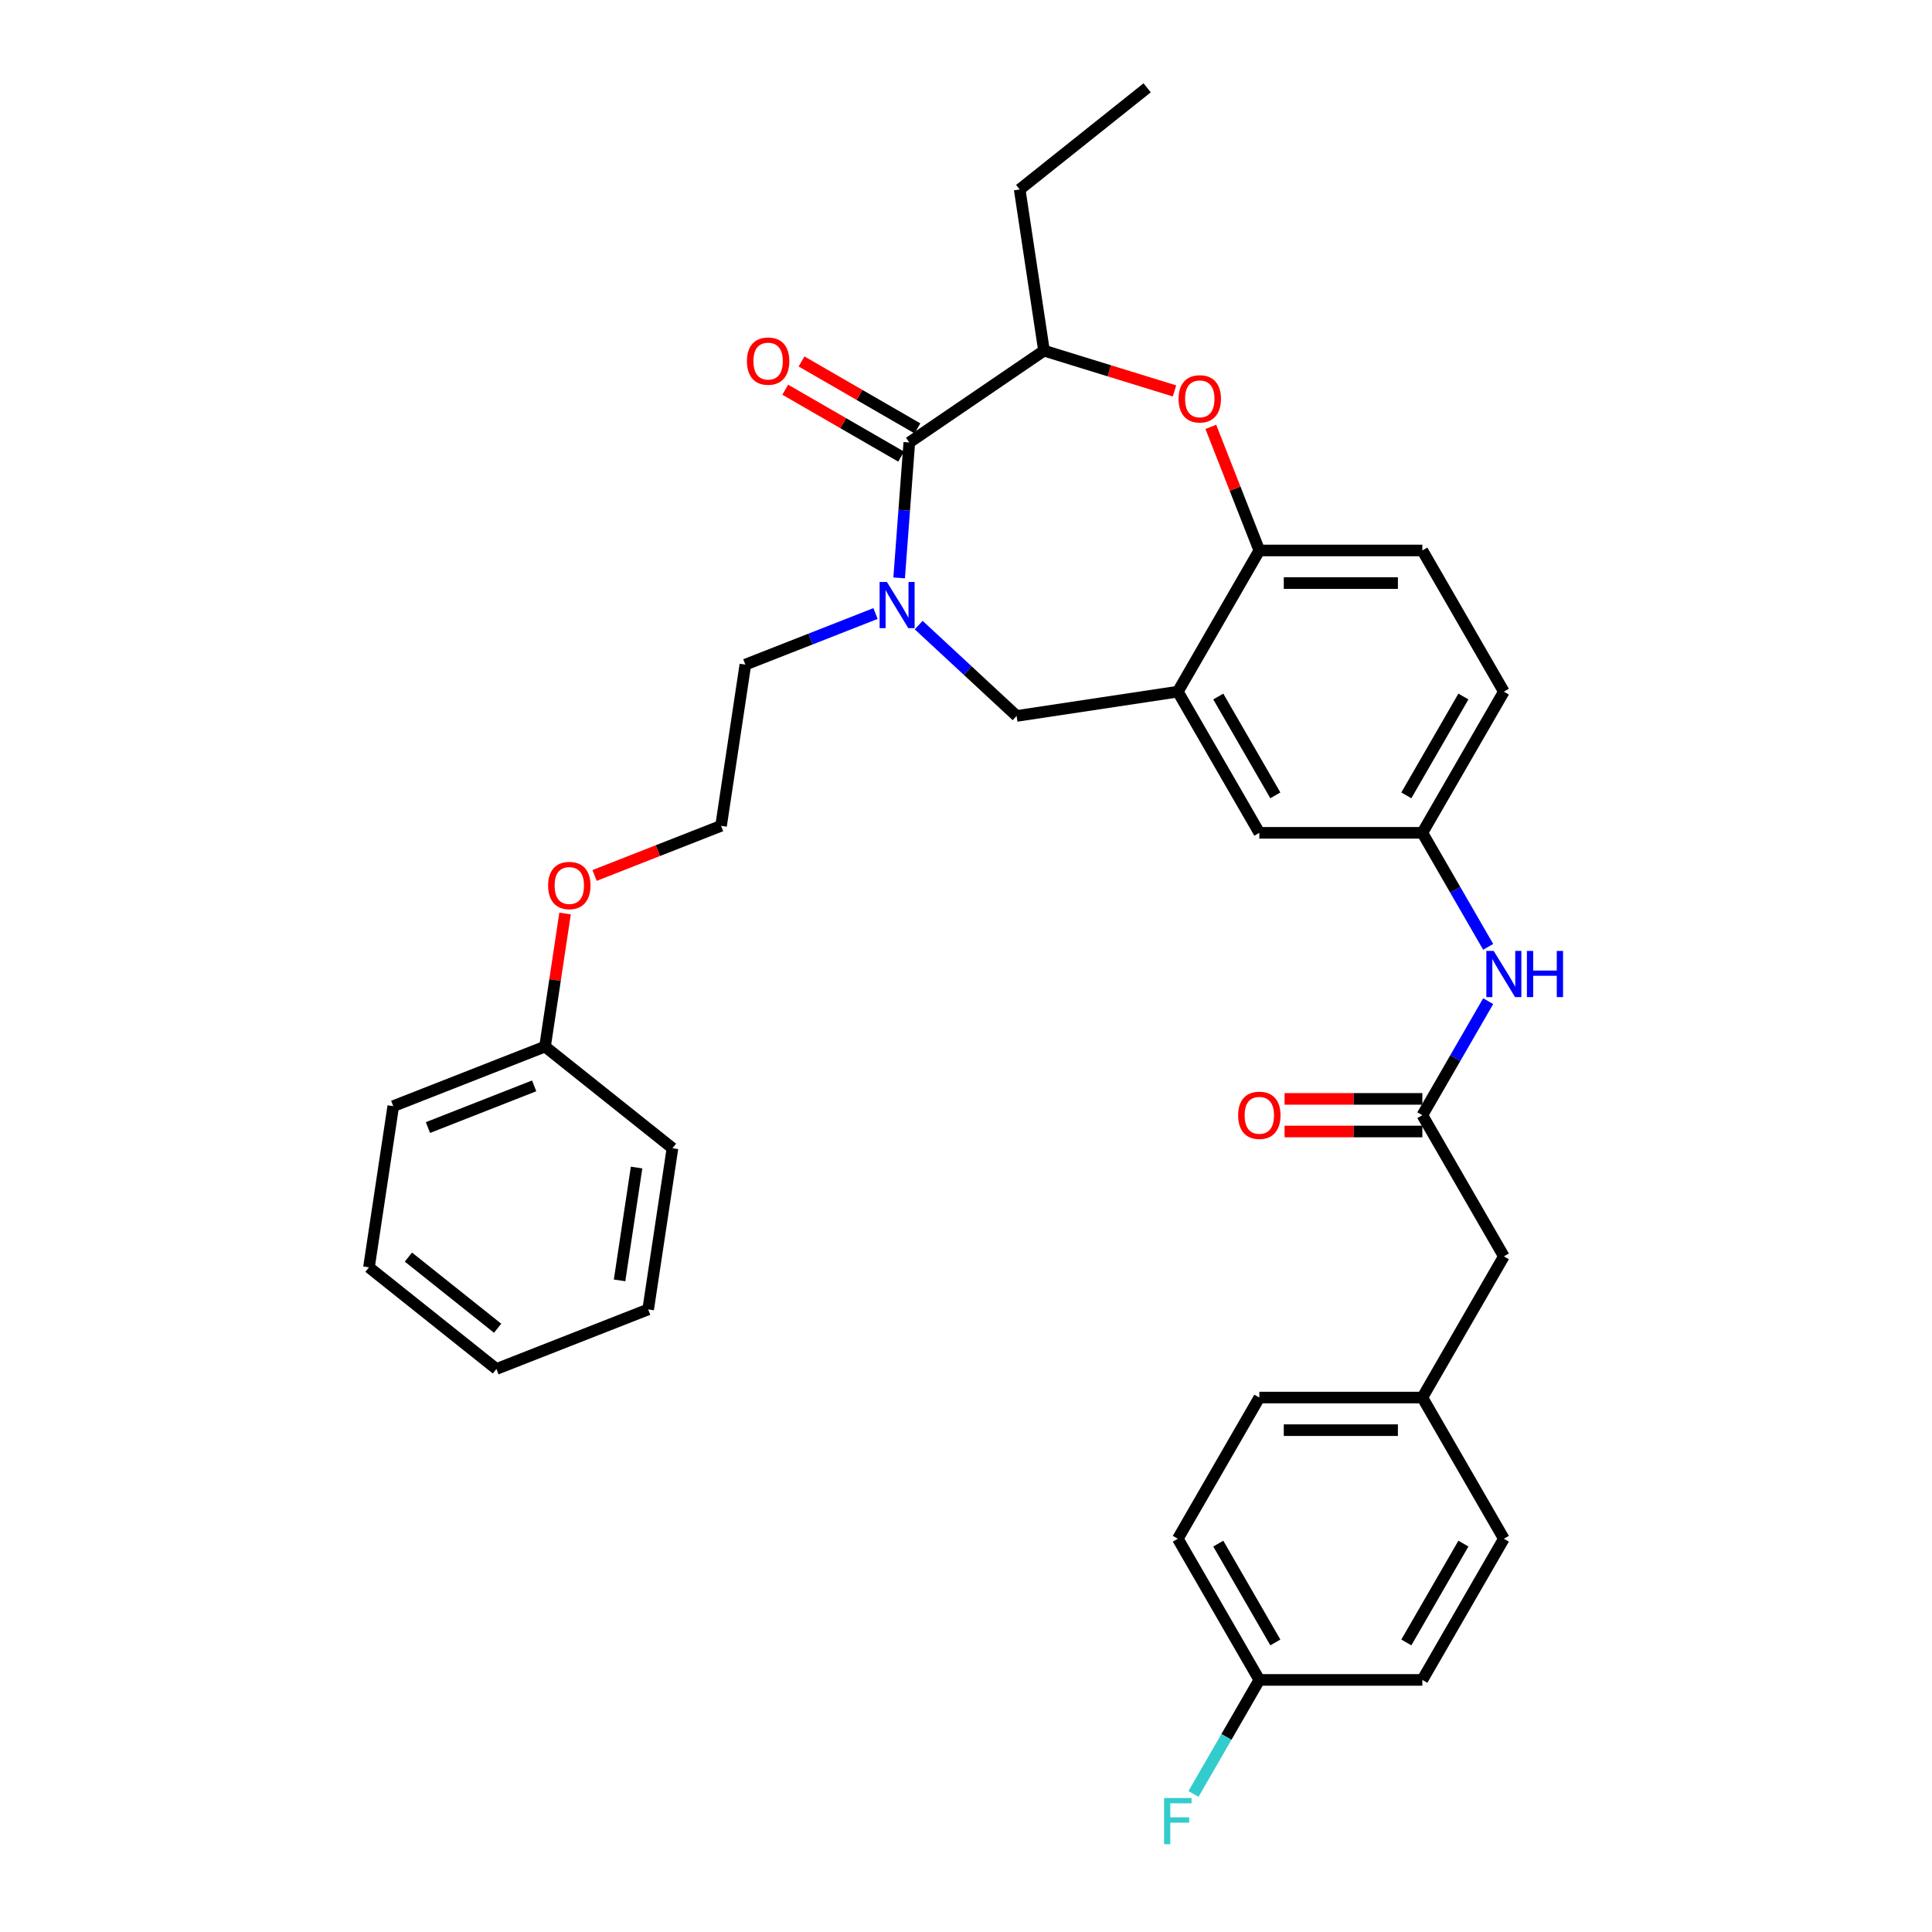 <?xml version='1.0' encoding='iso-8859-1'?>
<svg version='1.1' baseProfile='full'
              xmlns='http://www.w3.org/2000/svg'
                      xmlns:rdkit='http://www.rdkit.org/xml'
                      xmlns:xlink='http://www.w3.org/1999/xlink'
                  xml:space='preserve'
width='1000px' height='1000px' viewBox='0 0 1000 1000'>
<!-- END OF HEADER -->
<rect style='opacity:1.0;fill:#FFFFFF;stroke:none' width='1000' height='1000' x='0' y='0'> </rect>
<path class='bond-0' d='M 778.396,357.996 L 736.206,431.071' style='fill:none;fill-rule:evenodd;stroke:#000000;stroke-width:6px;stroke-linecap:butt;stroke-linejoin:miter;stroke-opacity:1' />
<path class='bond-0' d='M 757.453,360.519 L 727.92,411.672' style='fill:none;fill-rule:evenodd;stroke:#000000;stroke-width:6px;stroke-linecap:butt;stroke-linejoin:miter;stroke-opacity:1' />
<path class='bond-1' d='M 778.396,357.996 L 736.206,284.921' style='fill:none;fill-rule:evenodd;stroke:#000000;stroke-width:6px;stroke-linecap:butt;stroke-linejoin:miter;stroke-opacity:1' />
<path class='bond-2' d='M 736.206,431.071 L 651.826,431.071' style='fill:none;fill-rule:evenodd;stroke:#000000;stroke-width:6px;stroke-linecap:butt;stroke-linejoin:miter;stroke-opacity:1' />
<path class='bond-3' d='M 736.206,431.071 L 753.243,460.58' style='fill:none;fill-rule:evenodd;stroke:#000000;stroke-width:6px;stroke-linecap:butt;stroke-linejoin:miter;stroke-opacity:1' />
<path class='bond-3' d='M 753.243,460.58 L 770.28,490.088' style='fill:none;fill-rule:evenodd;stroke:#0000FF;stroke-width:6px;stroke-linecap:butt;stroke-linejoin:miter;stroke-opacity:1' />
<path class='bond-4' d='M 651.826,431.071 L 609.636,357.996' style='fill:none;fill-rule:evenodd;stroke:#000000;stroke-width:6px;stroke-linecap:butt;stroke-linejoin:miter;stroke-opacity:1' />
<path class='bond-4' d='M 660.113,411.672 L 630.58,360.519' style='fill:none;fill-rule:evenodd;stroke:#000000;stroke-width:6px;stroke-linecap:butt;stroke-linejoin:miter;stroke-opacity:1' />
<path class='bond-5' d='M 736.206,284.921 L 651.826,284.921' style='fill:none;fill-rule:evenodd;stroke:#000000;stroke-width:6px;stroke-linecap:butt;stroke-linejoin:miter;stroke-opacity:1' />
<path class='bond-5' d='M 723.549,301.797 L 664.483,301.797' style='fill:none;fill-rule:evenodd;stroke:#000000;stroke-width:6px;stroke-linecap:butt;stroke-linejoin:miter;stroke-opacity:1' />
<path class='bond-6' d='M 609.636,357.996 L 651.826,284.921' style='fill:none;fill-rule:evenodd;stroke:#000000;stroke-width:6px;stroke-linecap:butt;stroke-linejoin:miter;stroke-opacity:1' />
<path class='bond-7' d='M 609.636,357.996 L 526.199,370.572' style='fill:none;fill-rule:evenodd;stroke:#000000;stroke-width:6px;stroke-linecap:butt;stroke-linejoin:miter;stroke-opacity:1' />
<path class='bond-8' d='M 651.826,284.921 L 639.27,252.929' style='fill:none;fill-rule:evenodd;stroke:#000000;stroke-width:6px;stroke-linecap:butt;stroke-linejoin:miter;stroke-opacity:1' />
<path class='bond-8' d='M 639.27,252.929 L 626.715,220.937' style='fill:none;fill-rule:evenodd;stroke:#FF0000;stroke-width:6px;stroke-linecap:butt;stroke-linejoin:miter;stroke-opacity:1' />
<path class='bond-9' d='M 778.396,650.297 L 736.206,723.372' style='fill:none;fill-rule:evenodd;stroke:#000000;stroke-width:6px;stroke-linecap:butt;stroke-linejoin:miter;stroke-opacity:1' />
<path class='bond-10' d='M 778.396,650.297 L 736.206,577.221' style='fill:none;fill-rule:evenodd;stroke:#000000;stroke-width:6px;stroke-linecap:butt;stroke-linejoin:miter;stroke-opacity:1' />
<path class='bond-11' d='M 770.28,518.204 L 753.243,547.713' style='fill:none;fill-rule:evenodd;stroke:#0000FF;stroke-width:6px;stroke-linecap:butt;stroke-linejoin:miter;stroke-opacity:1' />
<path class='bond-11' d='M 753.243,547.713 L 736.206,577.221' style='fill:none;fill-rule:evenodd;stroke:#000000;stroke-width:6px;stroke-linecap:butt;stroke-linejoin:miter;stroke-opacity:1' />
<path class='bond-12' d='M 736.206,568.783 L 700.556,568.783' style='fill:none;fill-rule:evenodd;stroke:#000000;stroke-width:6px;stroke-linecap:butt;stroke-linejoin:miter;stroke-opacity:1' />
<path class='bond-12' d='M 700.556,568.783 L 664.905,568.783' style='fill:none;fill-rule:evenodd;stroke:#FF0000;stroke-width:6px;stroke-linecap:butt;stroke-linejoin:miter;stroke-opacity:1' />
<path class='bond-12' d='M 736.206,585.659 L 700.556,585.659' style='fill:none;fill-rule:evenodd;stroke:#000000;stroke-width:6px;stroke-linecap:butt;stroke-linejoin:miter;stroke-opacity:1' />
<path class='bond-12' d='M 700.556,585.659 L 664.905,585.659' style='fill:none;fill-rule:evenodd;stroke:#FF0000;stroke-width:6px;stroke-linecap:butt;stroke-linejoin:miter;stroke-opacity:1' />
<path class='bond-13' d='M 736.206,723.372 L 778.396,796.447' style='fill:none;fill-rule:evenodd;stroke:#000000;stroke-width:6px;stroke-linecap:butt;stroke-linejoin:miter;stroke-opacity:1' />
<path class='bond-14' d='M 736.206,723.372 L 651.826,723.372' style='fill:none;fill-rule:evenodd;stroke:#000000;stroke-width:6px;stroke-linecap:butt;stroke-linejoin:miter;stroke-opacity:1' />
<path class='bond-14' d='M 723.549,740.248 L 664.483,740.248' style='fill:none;fill-rule:evenodd;stroke:#000000;stroke-width:6px;stroke-linecap:butt;stroke-linejoin:miter;stroke-opacity:1' />
<path class='bond-15' d='M 651.826,869.522 L 609.636,796.447' style='fill:none;fill-rule:evenodd;stroke:#000000;stroke-width:6px;stroke-linecap:butt;stroke-linejoin:miter;stroke-opacity:1' />
<path class='bond-15' d='M 660.113,850.123 L 630.58,798.97' style='fill:none;fill-rule:evenodd;stroke:#000000;stroke-width:6px;stroke-linecap:butt;stroke-linejoin:miter;stroke-opacity:1' />
<path class='bond-16' d='M 651.826,869.522 L 634.789,899.031' style='fill:none;fill-rule:evenodd;stroke:#000000;stroke-width:6px;stroke-linecap:butt;stroke-linejoin:miter;stroke-opacity:1' />
<path class='bond-16' d='M 634.789,899.031 L 617.752,928.54' style='fill:none;fill-rule:evenodd;stroke:#33CCCC;stroke-width:6px;stroke-linecap:butt;stroke-linejoin:miter;stroke-opacity:1' />
<path class='bond-17' d='M 651.826,869.522 L 736.206,869.522' style='fill:none;fill-rule:evenodd;stroke:#000000;stroke-width:6px;stroke-linecap:butt;stroke-linejoin:miter;stroke-opacity:1' />
<path class='bond-18' d='M 607.92,202.339 L 574.144,191.921' style='fill:none;fill-rule:evenodd;stroke:#FF0000;stroke-width:6px;stroke-linecap:butt;stroke-linejoin:miter;stroke-opacity:1' />
<path class='bond-18' d='M 574.144,191.921 L 540.368,181.502' style='fill:none;fill-rule:evenodd;stroke:#000000;stroke-width:6px;stroke-linecap:butt;stroke-linejoin:miter;stroke-opacity:1' />
<path class='bond-19' d='M 526.199,370.572 L 500.857,347.058' style='fill:none;fill-rule:evenodd;stroke:#000000;stroke-width:6px;stroke-linecap:butt;stroke-linejoin:miter;stroke-opacity:1' />
<path class='bond-19' d='M 500.857,347.058 L 475.516,323.545' style='fill:none;fill-rule:evenodd;stroke:#0000FF;stroke-width:6px;stroke-linecap:butt;stroke-linejoin:miter;stroke-opacity:1' />
<path class='bond-20' d='M 540.368,181.502 L 470.65,229.035' style='fill:none;fill-rule:evenodd;stroke:#000000;stroke-width:6px;stroke-linecap:butt;stroke-linejoin:miter;stroke-opacity:1' />
<path class='bond-21' d='M 540.368,181.502 L 527.791,98.065' style='fill:none;fill-rule:evenodd;stroke:#000000;stroke-width:6px;stroke-linecap:butt;stroke-linejoin:miter;stroke-opacity:1' />
<path class='bond-22' d='M 465.397,299.121 L 468.023,264.078' style='fill:none;fill-rule:evenodd;stroke:#0000FF;stroke-width:6px;stroke-linecap:butt;stroke-linejoin:miter;stroke-opacity:1' />
<path class='bond-22' d='M 468.023,264.078 L 470.65,229.035' style='fill:none;fill-rule:evenodd;stroke:#000000;stroke-width:6px;stroke-linecap:butt;stroke-linejoin:miter;stroke-opacity:1' />
<path class='bond-23' d='M 453.172,317.564 L 419.484,330.785' style='fill:none;fill-rule:evenodd;stroke:#0000FF;stroke-width:6px;stroke-linecap:butt;stroke-linejoin:miter;stroke-opacity:1' />
<path class='bond-23' d='M 419.484,330.785 L 385.797,344.006' style='fill:none;fill-rule:evenodd;stroke:#000000;stroke-width:6px;stroke-linecap:butt;stroke-linejoin:miter;stroke-opacity:1' />
<path class='bond-24' d='M 474.869,221.727 L 444.87,204.408' style='fill:none;fill-rule:evenodd;stroke:#000000;stroke-width:6px;stroke-linecap:butt;stroke-linejoin:miter;stroke-opacity:1' />
<path class='bond-24' d='M 444.87,204.408 L 414.872,187.089' style='fill:none;fill-rule:evenodd;stroke:#FF0000;stroke-width:6px;stroke-linecap:butt;stroke-linejoin:miter;stroke-opacity:1' />
<path class='bond-24' d='M 466.431,236.343 L 436.432,219.023' style='fill:none;fill-rule:evenodd;stroke:#000000;stroke-width:6px;stroke-linecap:butt;stroke-linejoin:miter;stroke-opacity:1' />
<path class='bond-24' d='M 436.432,219.023 L 406.434,201.704' style='fill:none;fill-rule:evenodd;stroke:#FF0000;stroke-width:6px;stroke-linecap:butt;stroke-linejoin:miter;stroke-opacity:1' />
<path class='bond-25' d='M 527.791,98.065 L 593.762,45.455' style='fill:none;fill-rule:evenodd;stroke:#000000;stroke-width:6px;stroke-linecap:butt;stroke-linejoin:miter;stroke-opacity:1' />
<path class='bond-26' d='M 385.797,344.006 L 373.221,427.444' style='fill:none;fill-rule:evenodd;stroke:#000000;stroke-width:6px;stroke-linecap:butt;stroke-linejoin:miter;stroke-opacity:1' />
<path class='bond-27' d='M 373.221,427.444 L 340.486,440.291' style='fill:none;fill-rule:evenodd;stroke:#000000;stroke-width:6px;stroke-linecap:butt;stroke-linejoin:miter;stroke-opacity:1' />
<path class='bond-27' d='M 340.486,440.291 L 307.752,453.138' style='fill:none;fill-rule:evenodd;stroke:#FF0000;stroke-width:6px;stroke-linecap:butt;stroke-linejoin:miter;stroke-opacity:1' />
<path class='bond-28' d='M 292.478,472.835 L 287.288,507.272' style='fill:none;fill-rule:evenodd;stroke:#FF0000;stroke-width:6px;stroke-linecap:butt;stroke-linejoin:miter;stroke-opacity:1' />
<path class='bond-28' d='M 287.288,507.272 L 282.097,541.709' style='fill:none;fill-rule:evenodd;stroke:#000000;stroke-width:6px;stroke-linecap:butt;stroke-linejoin:miter;stroke-opacity:1' />
<path class='bond-29' d='M 282.097,541.709 L 203.55,572.536' style='fill:none;fill-rule:evenodd;stroke:#000000;stroke-width:6px;stroke-linecap:butt;stroke-linejoin:miter;stroke-opacity:1' />
<path class='bond-29' d='M 276.481,562.042 L 221.498,583.622' style='fill:none;fill-rule:evenodd;stroke:#000000;stroke-width:6px;stroke-linecap:butt;stroke-linejoin:miter;stroke-opacity:1' />
<path class='bond-30' d='M 282.097,541.709 L 348.068,594.319' style='fill:none;fill-rule:evenodd;stroke:#000000;stroke-width:6px;stroke-linecap:butt;stroke-linejoin:miter;stroke-opacity:1' />
<path class='bond-31' d='M 203.55,572.536 L 190.974,655.974' style='fill:none;fill-rule:evenodd;stroke:#000000;stroke-width:6px;stroke-linecap:butt;stroke-linejoin:miter;stroke-opacity:1' />
<path class='bond-32' d='M 190.974,655.974 L 256.945,708.584' style='fill:none;fill-rule:evenodd;stroke:#000000;stroke-width:6px;stroke-linecap:butt;stroke-linejoin:miter;stroke-opacity:1' />
<path class='bond-32' d='M 211.392,650.671 L 257.571,687.498' style='fill:none;fill-rule:evenodd;stroke:#000000;stroke-width:6px;stroke-linecap:butt;stroke-linejoin:miter;stroke-opacity:1' />
<path class='bond-33' d='M 256.945,708.584 L 335.492,677.756' style='fill:none;fill-rule:evenodd;stroke:#000000;stroke-width:6px;stroke-linecap:butt;stroke-linejoin:miter;stroke-opacity:1' />
<path class='bond-34' d='M 335.492,677.756 L 348.068,594.319' style='fill:none;fill-rule:evenodd;stroke:#000000;stroke-width:6px;stroke-linecap:butt;stroke-linejoin:miter;stroke-opacity:1' />
<path class='bond-34' d='M 320.691,662.726 L 329.494,604.319' style='fill:none;fill-rule:evenodd;stroke:#000000;stroke-width:6px;stroke-linecap:butt;stroke-linejoin:miter;stroke-opacity:1' />
<path class='bond-35' d='M 736.206,869.522 L 778.396,796.447' style='fill:none;fill-rule:evenodd;stroke:#000000;stroke-width:6px;stroke-linecap:butt;stroke-linejoin:miter;stroke-opacity:1' />
<path class='bond-35' d='M 727.92,850.123 L 757.453,798.97' style='fill:none;fill-rule:evenodd;stroke:#000000;stroke-width:6px;stroke-linecap:butt;stroke-linejoin:miter;stroke-opacity:1' />
<path class='bond-36' d='M 609.636,796.447 L 651.826,723.372' style='fill:none;fill-rule:evenodd;stroke:#000000;stroke-width:6px;stroke-linecap:butt;stroke-linejoin:miter;stroke-opacity:1' />
<path  class='atom-7' d='M 773.114 492.198
L 780.944 504.855
Q 781.721 506.104, 782.969 508.365
Q 784.218 510.627, 784.286 510.762
L 784.286 492.198
L 787.458 492.198
L 787.458 516.094
L 784.185 516.094
L 775.78 502.256
Q 774.801 500.636, 773.755 498.78
Q 772.743 496.923, 772.439 496.349
L 772.439 516.094
L 769.334 516.094
L 769.334 492.198
L 773.114 492.198
' fill='#0000FF'/>
<path  class='atom-7' d='M 790.327 492.198
L 793.568 492.198
L 793.568 502.357
L 805.786 502.357
L 805.786 492.198
L 809.026 492.198
L 809.026 516.094
L 805.786 516.094
L 805.786 505.057
L 793.568 505.057
L 793.568 516.094
L 790.327 516.094
L 790.327 492.198
' fill='#0000FF'/>
<path  class='atom-9' d='M 640.857 577.289
Q 640.857 571.551, 643.692 568.345
Q 646.527 565.138, 651.826 565.138
Q 657.125 565.138, 659.96 568.345
Q 662.796 571.551, 662.796 577.289
Q 662.796 583.094, 659.927 586.402
Q 657.058 589.676, 651.826 589.676
Q 646.561 589.676, 643.692 586.402
Q 640.857 583.128, 640.857 577.289
M 651.826 586.976
Q 655.471 586.976, 657.429 584.546
Q 659.42 582.082, 659.42 577.289
Q 659.42 572.597, 657.429 570.235
Q 655.471 567.838, 651.826 567.838
Q 648.181 567.838, 646.19 570.201
Q 644.232 572.564, 644.232 577.289
Q 644.232 582.115, 646.19 584.546
Q 648.181 586.976, 651.826 586.976
' fill='#FF0000'/>
<path  class='atom-12' d='M 610.029 206.441
Q 610.029 200.703, 612.864 197.497
Q 615.7 194.29, 620.999 194.29
Q 626.298 194.29, 629.133 197.497
Q 631.968 200.703, 631.968 206.441
Q 631.968 212.246, 629.099 215.554
Q 626.23 218.828, 620.999 218.828
Q 615.733 218.828, 612.864 215.554
Q 610.029 212.28, 610.029 206.441
M 620.999 216.128
Q 624.644 216.128, 626.602 213.698
Q 628.593 211.234, 628.593 206.441
Q 628.593 201.749, 626.602 199.387
Q 624.644 196.99, 620.999 196.99
Q 617.353 196.99, 615.362 199.353
Q 613.404 201.716, 613.404 206.441
Q 613.404 211.268, 615.362 213.698
Q 617.353 216.128, 620.999 216.128
' fill='#FF0000'/>
<path  class='atom-15' d='M 459.062 301.231
L 466.892 313.888
Q 467.668 315.137, 468.917 317.398
Q 470.166 319.659, 470.234 319.794
L 470.234 301.231
L 473.406 301.231
L 473.406 325.127
L 470.132 325.127
L 461.728 311.289
Q 460.749 309.669, 459.703 307.812
Q 458.69 305.956, 458.387 305.382
L 458.387 325.127
L 455.281 325.127
L 455.281 301.231
L 459.062 301.231
' fill='#0000FF'/>
<path  class='atom-17' d='M 386.605 186.913
Q 386.605 181.175, 389.44 177.968
Q 392.275 174.762, 397.574 174.762
Q 402.873 174.762, 405.709 177.968
Q 408.544 181.175, 408.544 186.913
Q 408.544 192.718, 405.675 196.026
Q 402.806 199.3, 397.574 199.3
Q 392.309 199.3, 389.44 196.026
Q 386.605 192.752, 386.605 186.913
M 397.574 196.599
Q 401.22 196.599, 403.177 194.169
Q 405.169 191.705, 405.169 186.913
Q 405.169 182.221, 403.177 179.858
Q 401.22 177.462, 397.574 177.462
Q 393.929 177.462, 391.938 179.825
Q 389.98 182.187, 389.98 186.913
Q 389.98 191.739, 391.938 194.169
Q 393.929 196.599, 397.574 196.599
' fill='#FF0000'/>
<path  class='atom-22' d='M 283.704 458.339
Q 283.704 452.601, 286.539 449.395
Q 289.374 446.188, 294.673 446.188
Q 299.973 446.188, 302.808 449.395
Q 305.643 452.601, 305.643 458.339
Q 305.643 464.144, 302.774 467.452
Q 299.905 470.726, 294.673 470.726
Q 289.408 470.726, 286.539 467.452
Q 283.704 464.178, 283.704 458.339
M 294.673 468.026
Q 298.319 468.026, 300.276 465.596
Q 302.268 463.132, 302.268 458.339
Q 302.268 453.647, 300.276 451.285
Q 298.319 448.888, 294.673 448.888
Q 291.028 448.888, 289.037 451.251
Q 287.079 453.614, 287.079 458.339
Q 287.079 463.165, 289.037 465.596
Q 291.028 468.026, 294.673 468.026
' fill='#FF0000'/>
<path  class='atom-29' d='M 602.531 930.649
L 616.741 930.649
L 616.741 933.383
L 605.738 933.383
L 605.738 940.64
L 615.526 940.64
L 615.526 943.407
L 605.738 943.407
L 605.738 954.545
L 602.531 954.545
L 602.531 930.649
' fill='#33CCCC'/>
</svg>
